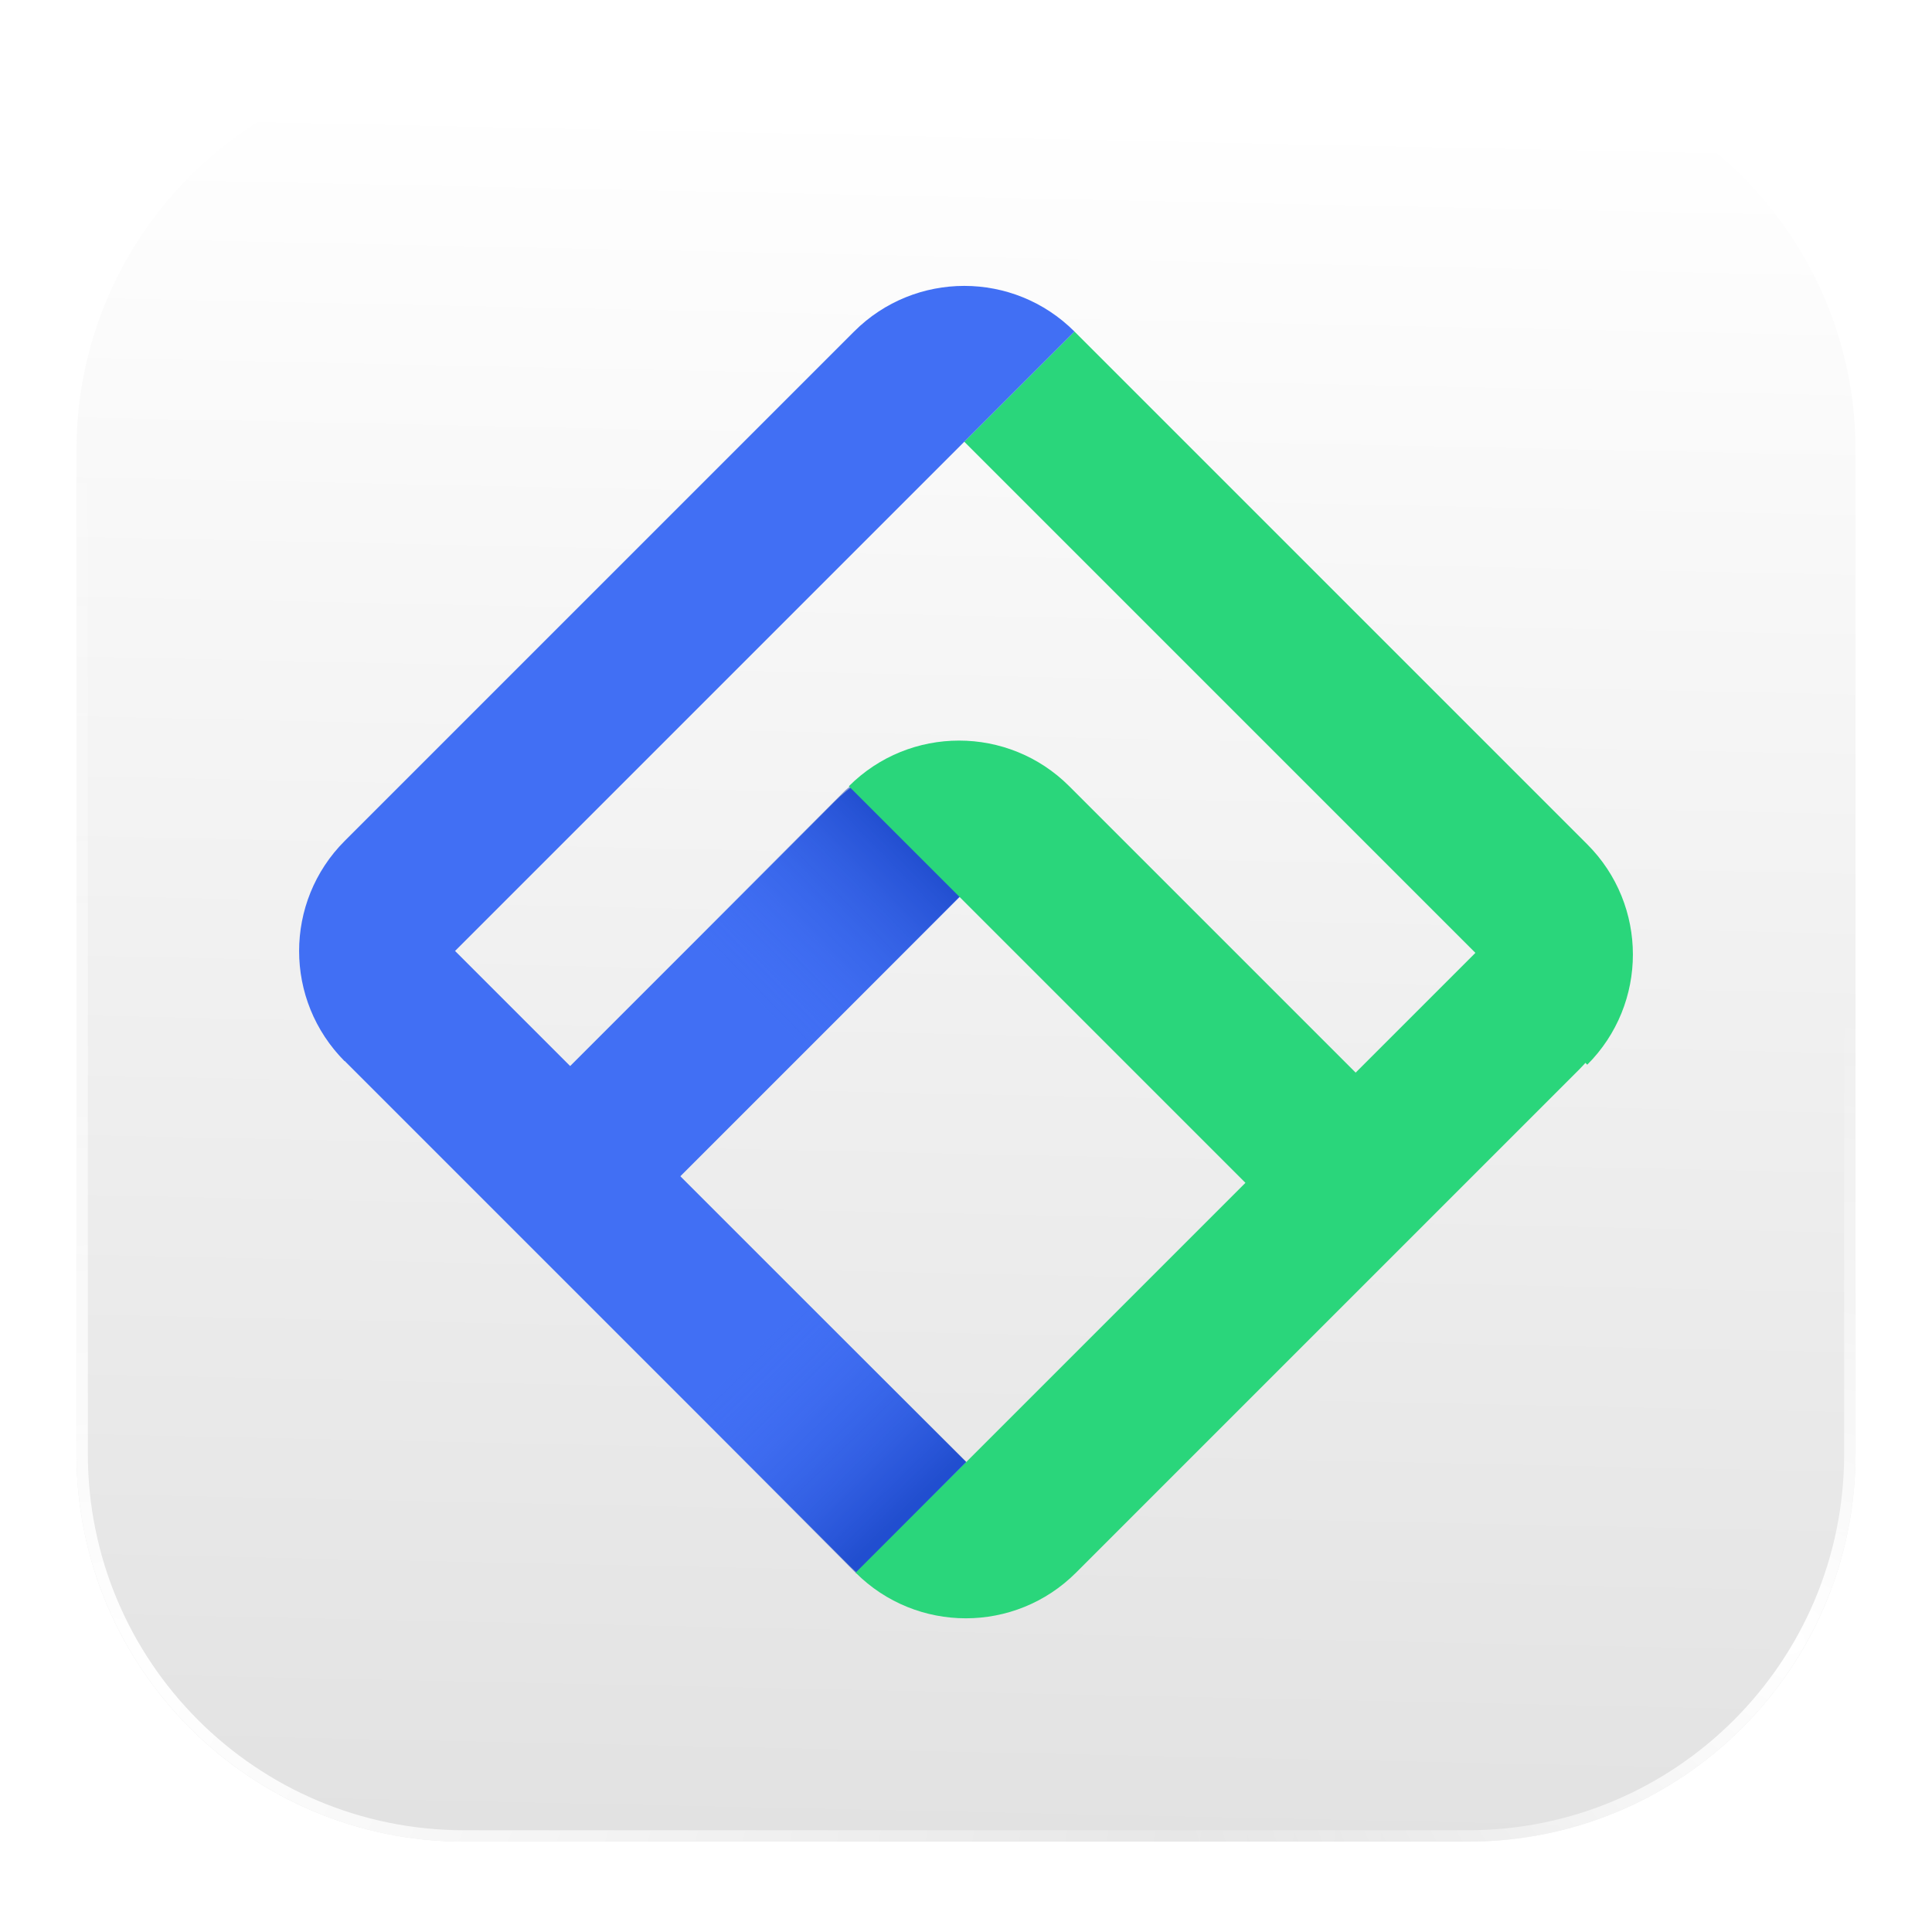<svg xmlns="http://www.w3.org/2000/svg" width="556" height="556" viewBox="0 0 556 556" fill="none"><g filter="url(#filter0_dd)"><path d="M22 129.59C22 67.96 71.96 18 133.59 18H422.41C484.04 18 534 67.96 534 129.59V418.41C534 480.04 484.04 530 422.41 530H133.59C71.96 530 22 480.04 22 418.41V129.59Z" fill="url(#paint0_linear)"></path><path d="M23.641 129.59C23.641 68.867 72.867 19.641 133.59 19.641H422.41C483.133 19.641 532.359 68.867 532.359 129.59V418.41C532.359 479.133 483.133 528.359 422.41 528.359H133.59C72.867 528.359 23.641 479.133 23.641 418.41V129.59Z" stroke="url(#paint1_radial)" stroke-width="3.282"></path><path d="M23.641 129.59C23.641 68.867 72.867 19.641 133.59 19.641H422.41C483.133 19.641 532.359 68.867 532.359 129.59V418.41C532.359 479.133 483.133 528.359 422.41 528.359H133.59C72.867 528.359 23.641 479.133 23.641 418.41V129.59Z" stroke="url(#paint2_radial)" stroke-width="3.282"></path></g><path fill-rule="evenodd" clip-rule="evenodd" d="M307.799 450.511C290.284 468.026 261.885 468.026 244.37 450.511L99.583 305.724C82.067 288.209 82.067 259.81 99.583 242.295L307.799 450.511Z" fill="#416FF4"></path><path opacity="0.5" fill-rule="evenodd" clip-rule="evenodd" d="M246.395 452.761L198.062 404.243L229.777 372.529L278.063 420.679L246.395 452.761Z" fill="url(#paint3_linear)"></path><path fill-rule="evenodd" clip-rule="evenodd" d="M246.232 452.587C263.748 470.103 292.147 470.103 309.662 452.587L454.449 307.801C471.964 290.285 471.964 261.887 454.449 244.371L246.232 452.587Z" fill="#2AD67B"></path><path fill-rule="evenodd" clip-rule="evenodd" d="M309.219 95.413L456.784 242.978C474.3 260.493 474.3 288.892 456.784 306.407L277.504 127.128L309.219 95.413Z" fill="#2AD67B"></path><path fill-rule="evenodd" clip-rule="evenodd" d="M309.219 95.413L99.216 305.415C81.701 287.9 81.701 259.501 99.216 241.986L245.789 95.413C263.305 77.897 291.703 77.897 309.219 95.413Z" fill="#416FF4"></path><path fill-rule="evenodd" clip-rule="evenodd" d="M303.557 230.745L172.042 362.26L140.327 330.545L240.128 230.745C257.643 213.229 286.042 213.229 303.557 230.745Z" fill="#416FF4"></path><path opacity="0.5" fill-rule="evenodd" clip-rule="evenodd" d="M287.161 246.98L230.301 303.839L198.586 272.124L242.76 227.951C249.766 220.945 261.125 220.945 268.132 227.951L287.161 246.98Z" fill="url(#paint4_linear)"></path><path fill-rule="evenodd" clip-rule="evenodd" d="M244.285 226.267C261.8 208.751 290.199 208.751 307.714 226.267L398.7 317.252L366.985 348.967L244.285 226.267Z" fill="#2AD67B"></path><defs><filter id="filter0_dd" x="0.667" y="0.769" width="554.667" height="554.667" filterUnits="userSpaceOnUse" color-interpolation-filters="sRGB"><feGaussianBlur stdDeviation="10.667"></feGaussianBlur><feGaussianBlur stdDeviation="2.462"></feGaussianBlur></filter><linearGradient id="paint0_linear" x1="288.667" y1="31.128" x2="278" y2="530" gradientUnits="userSpaceOnUse"><stop stop-color="white"></stop><stop offset="1" stop-color="#E2E2E2"></stop></linearGradient><radialGradient id="paint1_radial" cx="0" cy="0" r="1" gradientUnits="userSpaceOnUse" gradientTransform="translate(35.538 485.692) rotate(-34.852) scale(370.445)"><stop stop-color="white"></stop><stop offset="1" stop-color="white" stop-opacity="0"></stop></radialGradient><radialGradient id="paint2_radial" cx="0" cy="0" r="1" gradientUnits="userSpaceOnUse" gradientTransform="translate(515.949 471.744) rotate(-146.488) scale(183.536)"><stop stop-color="white"></stop><stop offset="1" stop-color="white" stop-opacity="0"></stop></radialGradient><linearGradient id="paint3_linear" x1="251.044" y1="444.153" x2="206.493" y2="398.565" gradientUnits="userSpaceOnUse"><stop stop-color="#022DAB"></stop><stop offset="1" stop-color="#416FF4" stop-opacity="0"></stop></linearGradient><linearGradient id="paint4_linear" x1="270.211" y1="250.858" x2="224.623" y2="295.409" gradientUnits="userSpaceOnUse"><stop stop-color="#022DAB"></stop><stop offset="1" stop-color="#416FF4" stop-opacity="0"></stop></linearGradient></defs></svg>